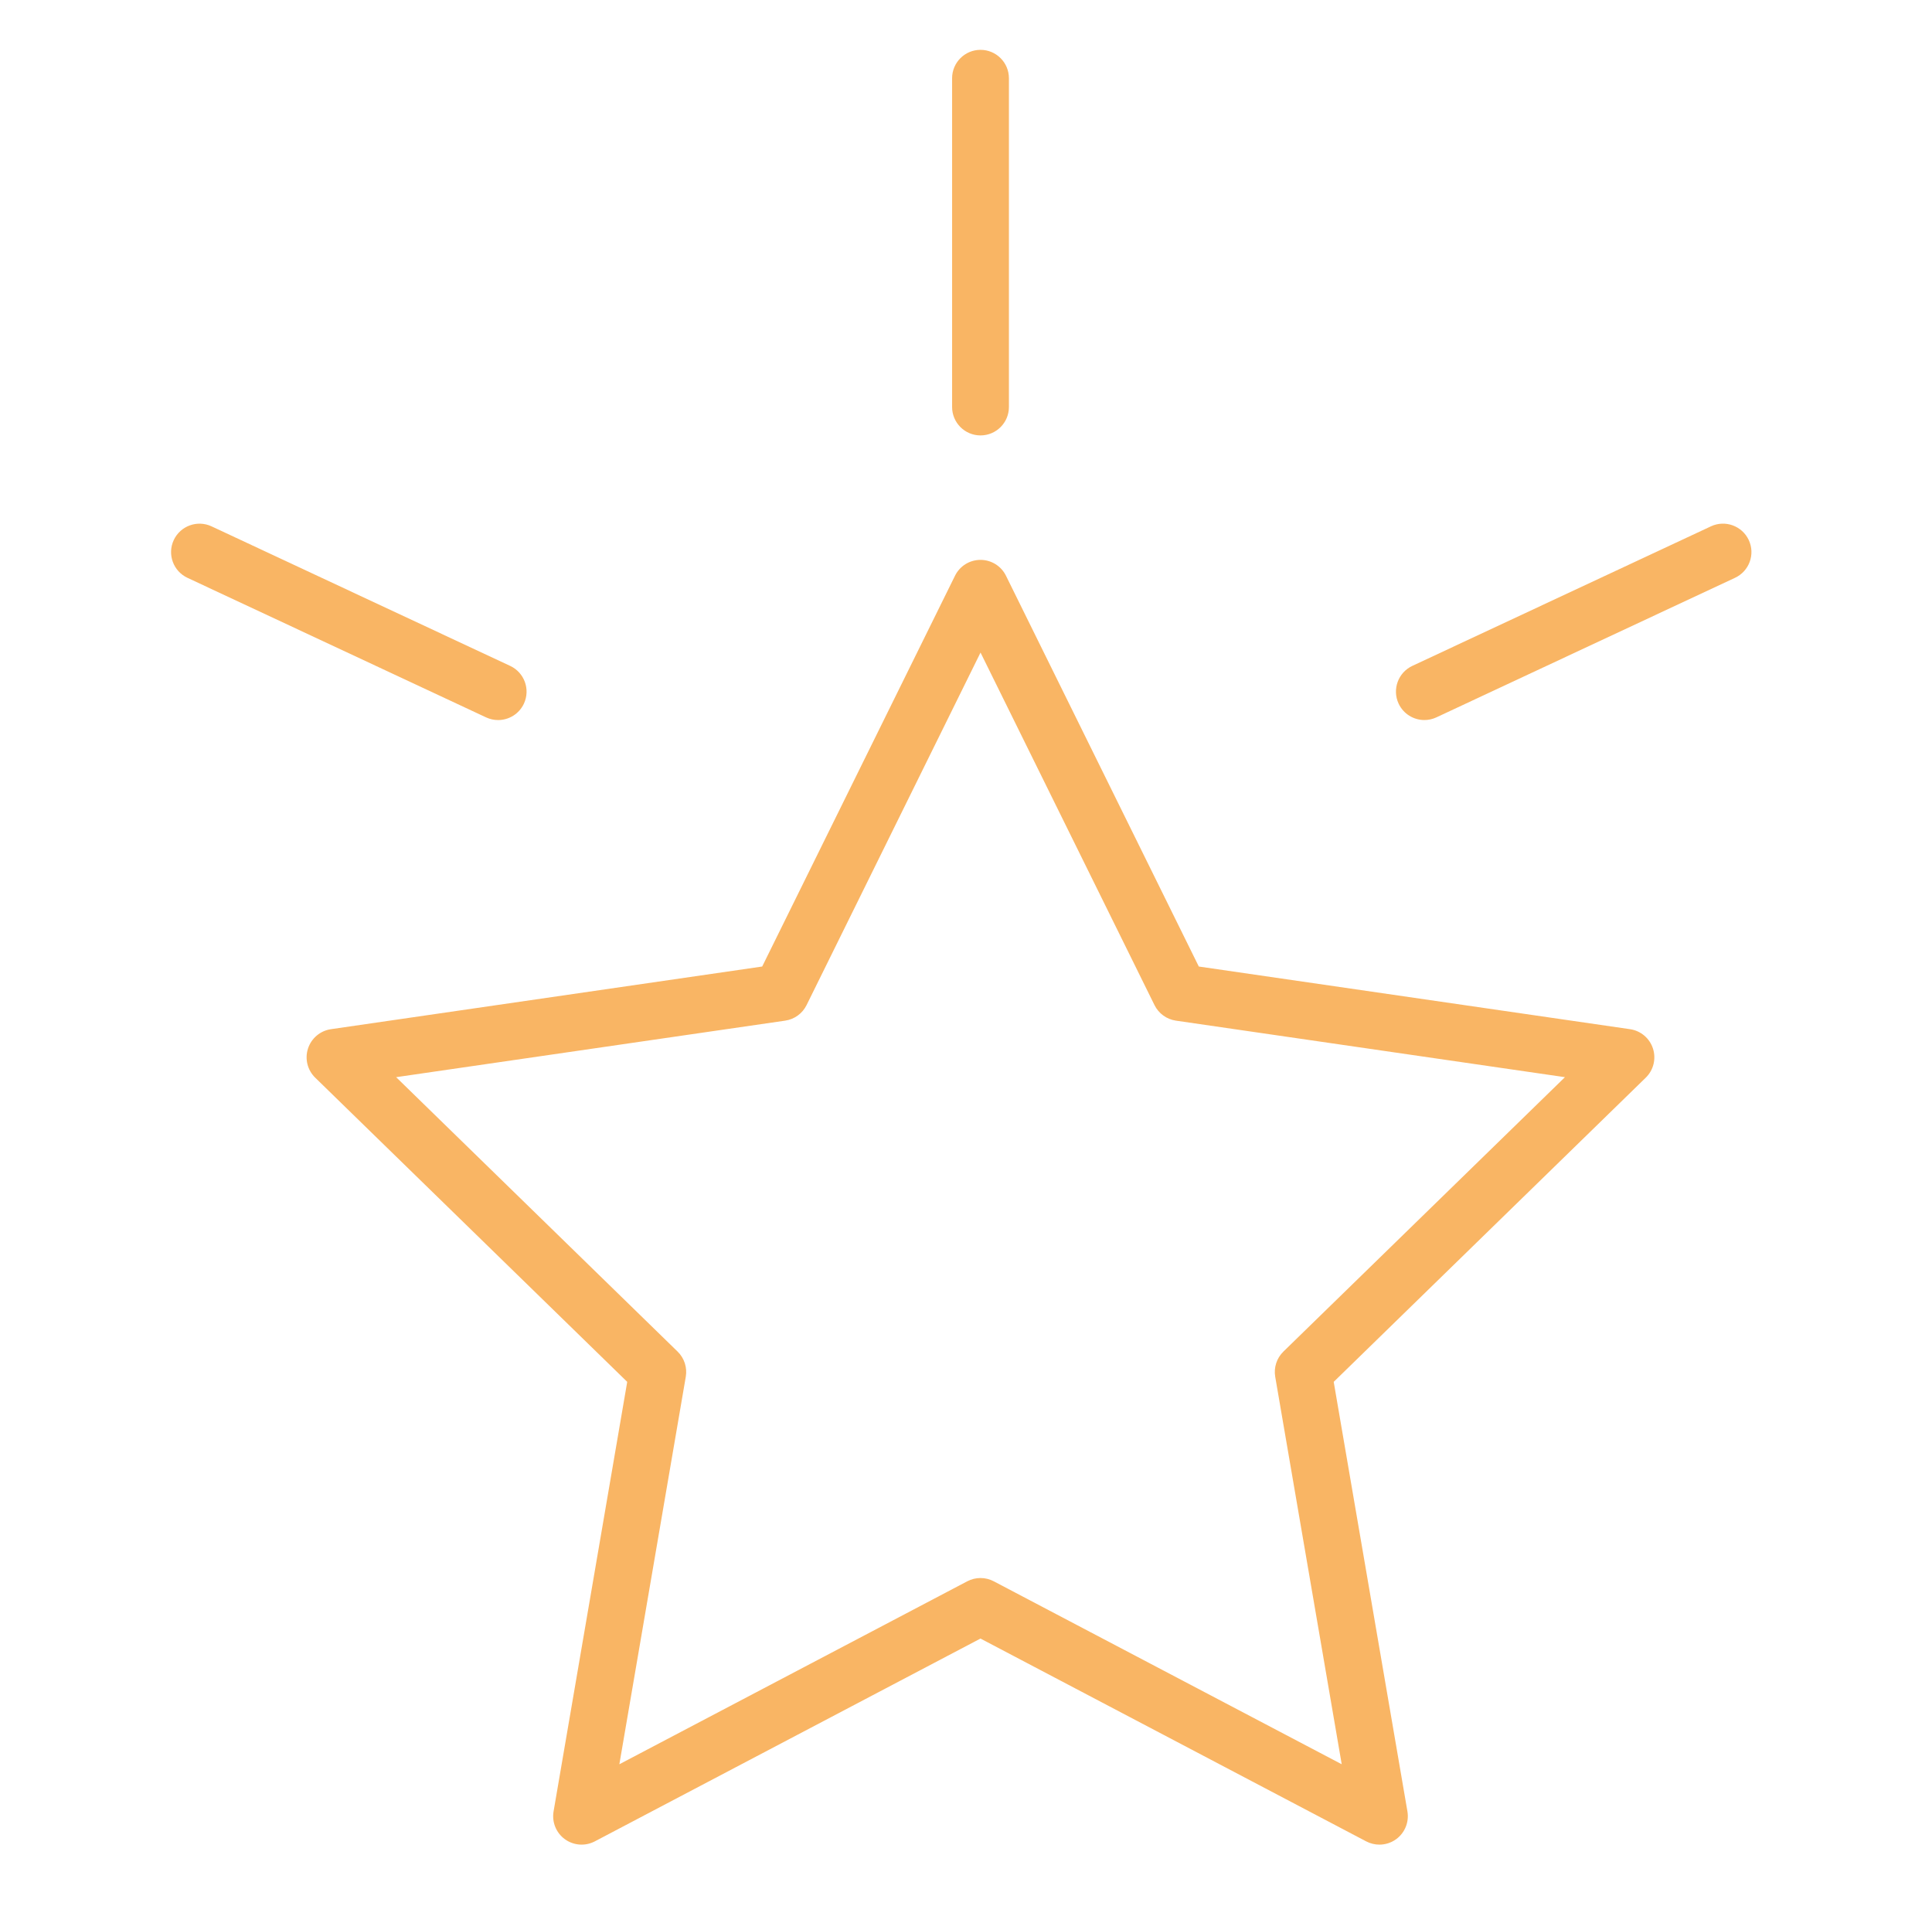 <?xml version="1.0" encoding="UTF-8"?> <svg xmlns="http://www.w3.org/2000/svg" width="102" height="101" viewBox="0 0 102 101" fill="none"><path d="M86.059 54.327L63.291 51.019L53.11 30.39C52.858 29.878 52.337 29.554 51.765 29.554C51.193 29.554 50.672 29.878 50.42 30.39L40.24 51.019L17.472 54.327C16.908 54.409 16.438 54.805 16.261 55.348C16.084 55.891 16.232 56.488 16.641 56.886L33.114 72.943L29.226 95.617C29.129 96.18 29.361 96.749 29.823 97.085C30.286 97.42 30.898 97.464 31.403 97.199L51.764 86.493L72.128 97.199C72.348 97.314 72.587 97.371 72.826 97.371C73.137 97.371 73.446 97.274 73.708 97.085C74.17 96.749 74.401 96.18 74.305 95.617L70.413 72.943L86.888 56.886C87.297 56.488 87.444 55.891 87.268 55.348C87.093 54.805 86.623 54.409 86.059 54.327ZM67.757 71.345C67.403 71.69 67.242 72.186 67.325 72.673L70.836 93.128L52.464 83.47C52.026 83.241 51.505 83.241 51.068 83.47L32.699 93.128L36.206 72.673C36.289 72.186 36.128 71.69 35.774 71.345L20.914 56.86L41.454 53.876C41.942 53.805 42.365 53.498 42.583 53.056L51.767 34.446L60.952 53.056C61.17 53.498 61.593 53.805 62.081 53.876L82.621 56.86L67.757 71.345Z" fill="#F9B564"></path><path d="M26.299 38.009C26.863 38.009 27.404 37.689 27.659 37.144C28.01 36.394 27.685 35.501 26.934 35.15L11.167 27.783C10.418 27.434 9.524 27.758 9.173 28.508C8.822 29.258 9.147 30.151 9.898 30.502L25.665 37.869C25.87 37.964 26.086 38.009 26.299 38.009Z" fill="#F9B564"></path><path d="M92.326 28.507C91.974 27.757 91.08 27.433 90.332 27.782L74.565 35.149C73.814 35.501 73.49 36.393 73.84 37.143C74.095 37.688 74.636 38.008 75.2 38.008C75.413 38.008 75.629 37.963 75.834 37.867L91.601 30.5C92.353 30.15 92.677 29.257 92.326 28.507Z" fill="#F9B564"></path><path d="M51.766 22.984C52.594 22.984 53.266 22.312 53.266 21.484V4.131C53.266 3.302 52.594 2.631 51.766 2.631C50.938 2.631 50.266 3.302 50.266 4.131V21.484C50.266 22.312 50.938 22.984 51.766 22.984Z" fill="#F9B564"></path></svg> 